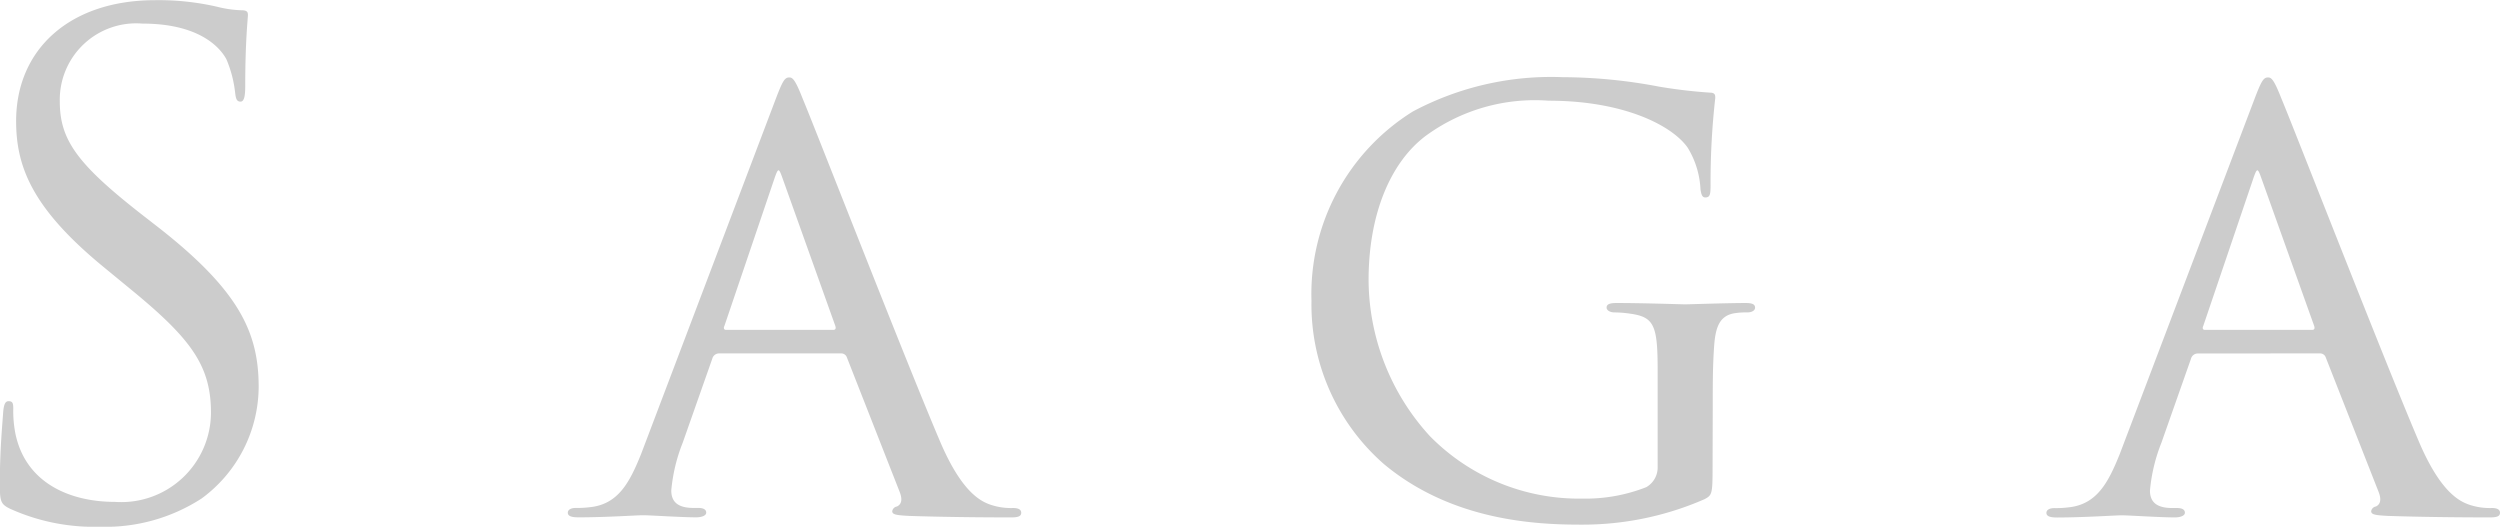 <svg xmlns="http://www.w3.org/2000/svg" width="119.072" height="25.088" viewBox="0 0 119.072 25.088"><path d="M7.936.544A8.417,8.417,0,0,0,12.768-.8a6.63,6.63,0,0,0,2.72-5.312c0-2.56-.9-4.544-4.672-7.52l-.9-.7c-3.072-2.4-3.9-3.552-3.9-5.376a3.638,3.638,0,0,1,3.936-3.712c2.944,0,3.808,1.344,4,1.7a5.623,5.623,0,0,1,.416,1.6c.032.256.064.416.256.416.16,0,.224-.224.224-.736,0-2.176.128-3.232.128-3.392s-.064-.224-.32-.224a5.235,5.235,0,0,1-1.12-.16,12.41,12.41,0,0,0-2.976-.32c-4.064,0-6.624,2.336-6.624,5.76,0,2.176.768,4.16,4.16,6.944l1.44,1.184c2.752,2.272,3.68,3.552,3.68,5.76A4.272,4.272,0,0,1,8.64-.64C6.5-.64,4.384-1.536,3.9-3.9a5.636,5.636,0,0,1-.1-1.184c0-.256-.032-.352-.224-.352-.16,0-.224.16-.256.512-.032.512-.16,1.792-.16,3.392,0,.864.032.992.48,1.216A9.71,9.71,0,0,0,7.936.544Zm35.3-8.256a.285.285,0,0,1,.256.16L46.016-1.12c.192.48,0,.64-.128.7a.27.27,0,0,0-.224.224c0,.16.192.192.8.224C48.608.1,51.008.1,51.328.1c.352,0,.48-.064.48-.224s-.16-.224-.384-.224a3.052,3.052,0,0,1-1.088-.16c-.448-.16-1.376-.576-2.432-3.1-1.7-4-6.048-15.168-6.5-16.224-.352-.9-.48-1.024-.64-1.024-.224,0-.32.16-.672,1.088L33.7-2.912c-.544,1.344-1.088,2.4-2.464,2.528a4.507,4.507,0,0,1-.64.032c-.256,0-.384.1-.384.224,0,.16.16.224.512.224,1.344,0,2.752-.1,3.072-.1.352,0,1.824.1,2.528.1.224,0,.48-.064.48-.224,0-.128-.1-.224-.384-.224h-.224c-.7,0-1.056-.256-1.056-.832a8.077,8.077,0,0,1,.544-2.272l1.408-4a.337.337,0,0,1,.32-.256Zm-5.5-1.12c-.064,0-.128-.064-.064-.192l2.4-7.072c.16-.448.192-.448.352,0l2.528,7.072c.032.1.032.192-.1.192Zm47.008,3.68c0-1.152,0-1.952.064-2.88s.256-1.5,1.024-1.6a3.291,3.291,0,0,1,.544-.032c.288,0,.384-.128.384-.224,0-.16-.128-.224-.448-.224-.864,0-2.752.064-2.88.064s-1.984-.064-3.264-.064c-.352,0-.48.064-.48.224,0,.1.128.224.384.224a5.31,5.31,0,0,1,.768.064c1.12.16,1.28.576,1.28,2.688V-2.3a1.077,1.077,0,0,1-.544.96,7.9,7.9,0,0,1-3.04.544,9.956,9.956,0,0,1-7.264-2.976A11.085,11.085,0,0,1,68.352-11.2c0-3.168,1.056-5.6,2.688-6.848a8.8,8.8,0,0,1,5.888-1.7c3.584,0,5.888,1.184,6.624,2.24a4.165,4.165,0,0,1,.608,1.984c.032.192.064.384.224.384.224,0,.256-.128.256-.576a35.822,35.822,0,0,1,.224-4.16c0-.128,0-.256-.256-.256a24.233,24.233,0,0,1-2.432-.288,24.854,24.854,0,0,0-4.576-.448,14,14,0,0,0-7.136,1.632,10.242,10.242,0,0,0-4.832,9.024,10.094,10.094,0,0,0,3.456,7.776c3.264,2.72,7.3,2.88,9.376,2.88A14.5,14.5,0,0,0,84.352-.768c.352-.192.384-.224.384-1.5Zm28.928-2.56a.285.285,0,0,1,.256.16l2.528,6.432c.192.48,0,.64-.128.7a.27.27,0,0,0-.224.224c0,.16.192.192.8.224C119.04.1,121.44.1,121.76.1c.352,0,.48-.064.48-.224s-.16-.224-.384-.224a3.052,3.052,0,0,1-1.088-.16c-.448-.16-1.376-.576-2.432-3.1-1.7-4-6.048-15.168-6.5-16.224-.352-.9-.48-1.024-.64-1.024-.224,0-.32.16-.672,1.088l-6.4,16.864c-.544,1.344-1.088,2.4-2.464,2.528a4.507,4.507,0,0,1-.64.032c-.256,0-.384.1-.384.224,0,.16.16.224.512.224C102.5.1,103.9,0,104.224,0c.352,0,1.824.1,2.528.1.224,0,.48-.064.48-.224,0-.128-.1-.224-.384-.224h-.224c-.7,0-1.056-.256-1.056-.832a8.077,8.077,0,0,1,.544-2.272l1.408-4a.337.337,0,0,1,.32-.256Zm-5.5-1.12c-.064,0-.128-.064-.064-.192l2.4-7.072c.16-.448.192-.448.352,0l2.528,7.072c.032.1.032.192-.1.192Z" transform="translate(-3.168 24.544)" fill="#ccc"/></svg>